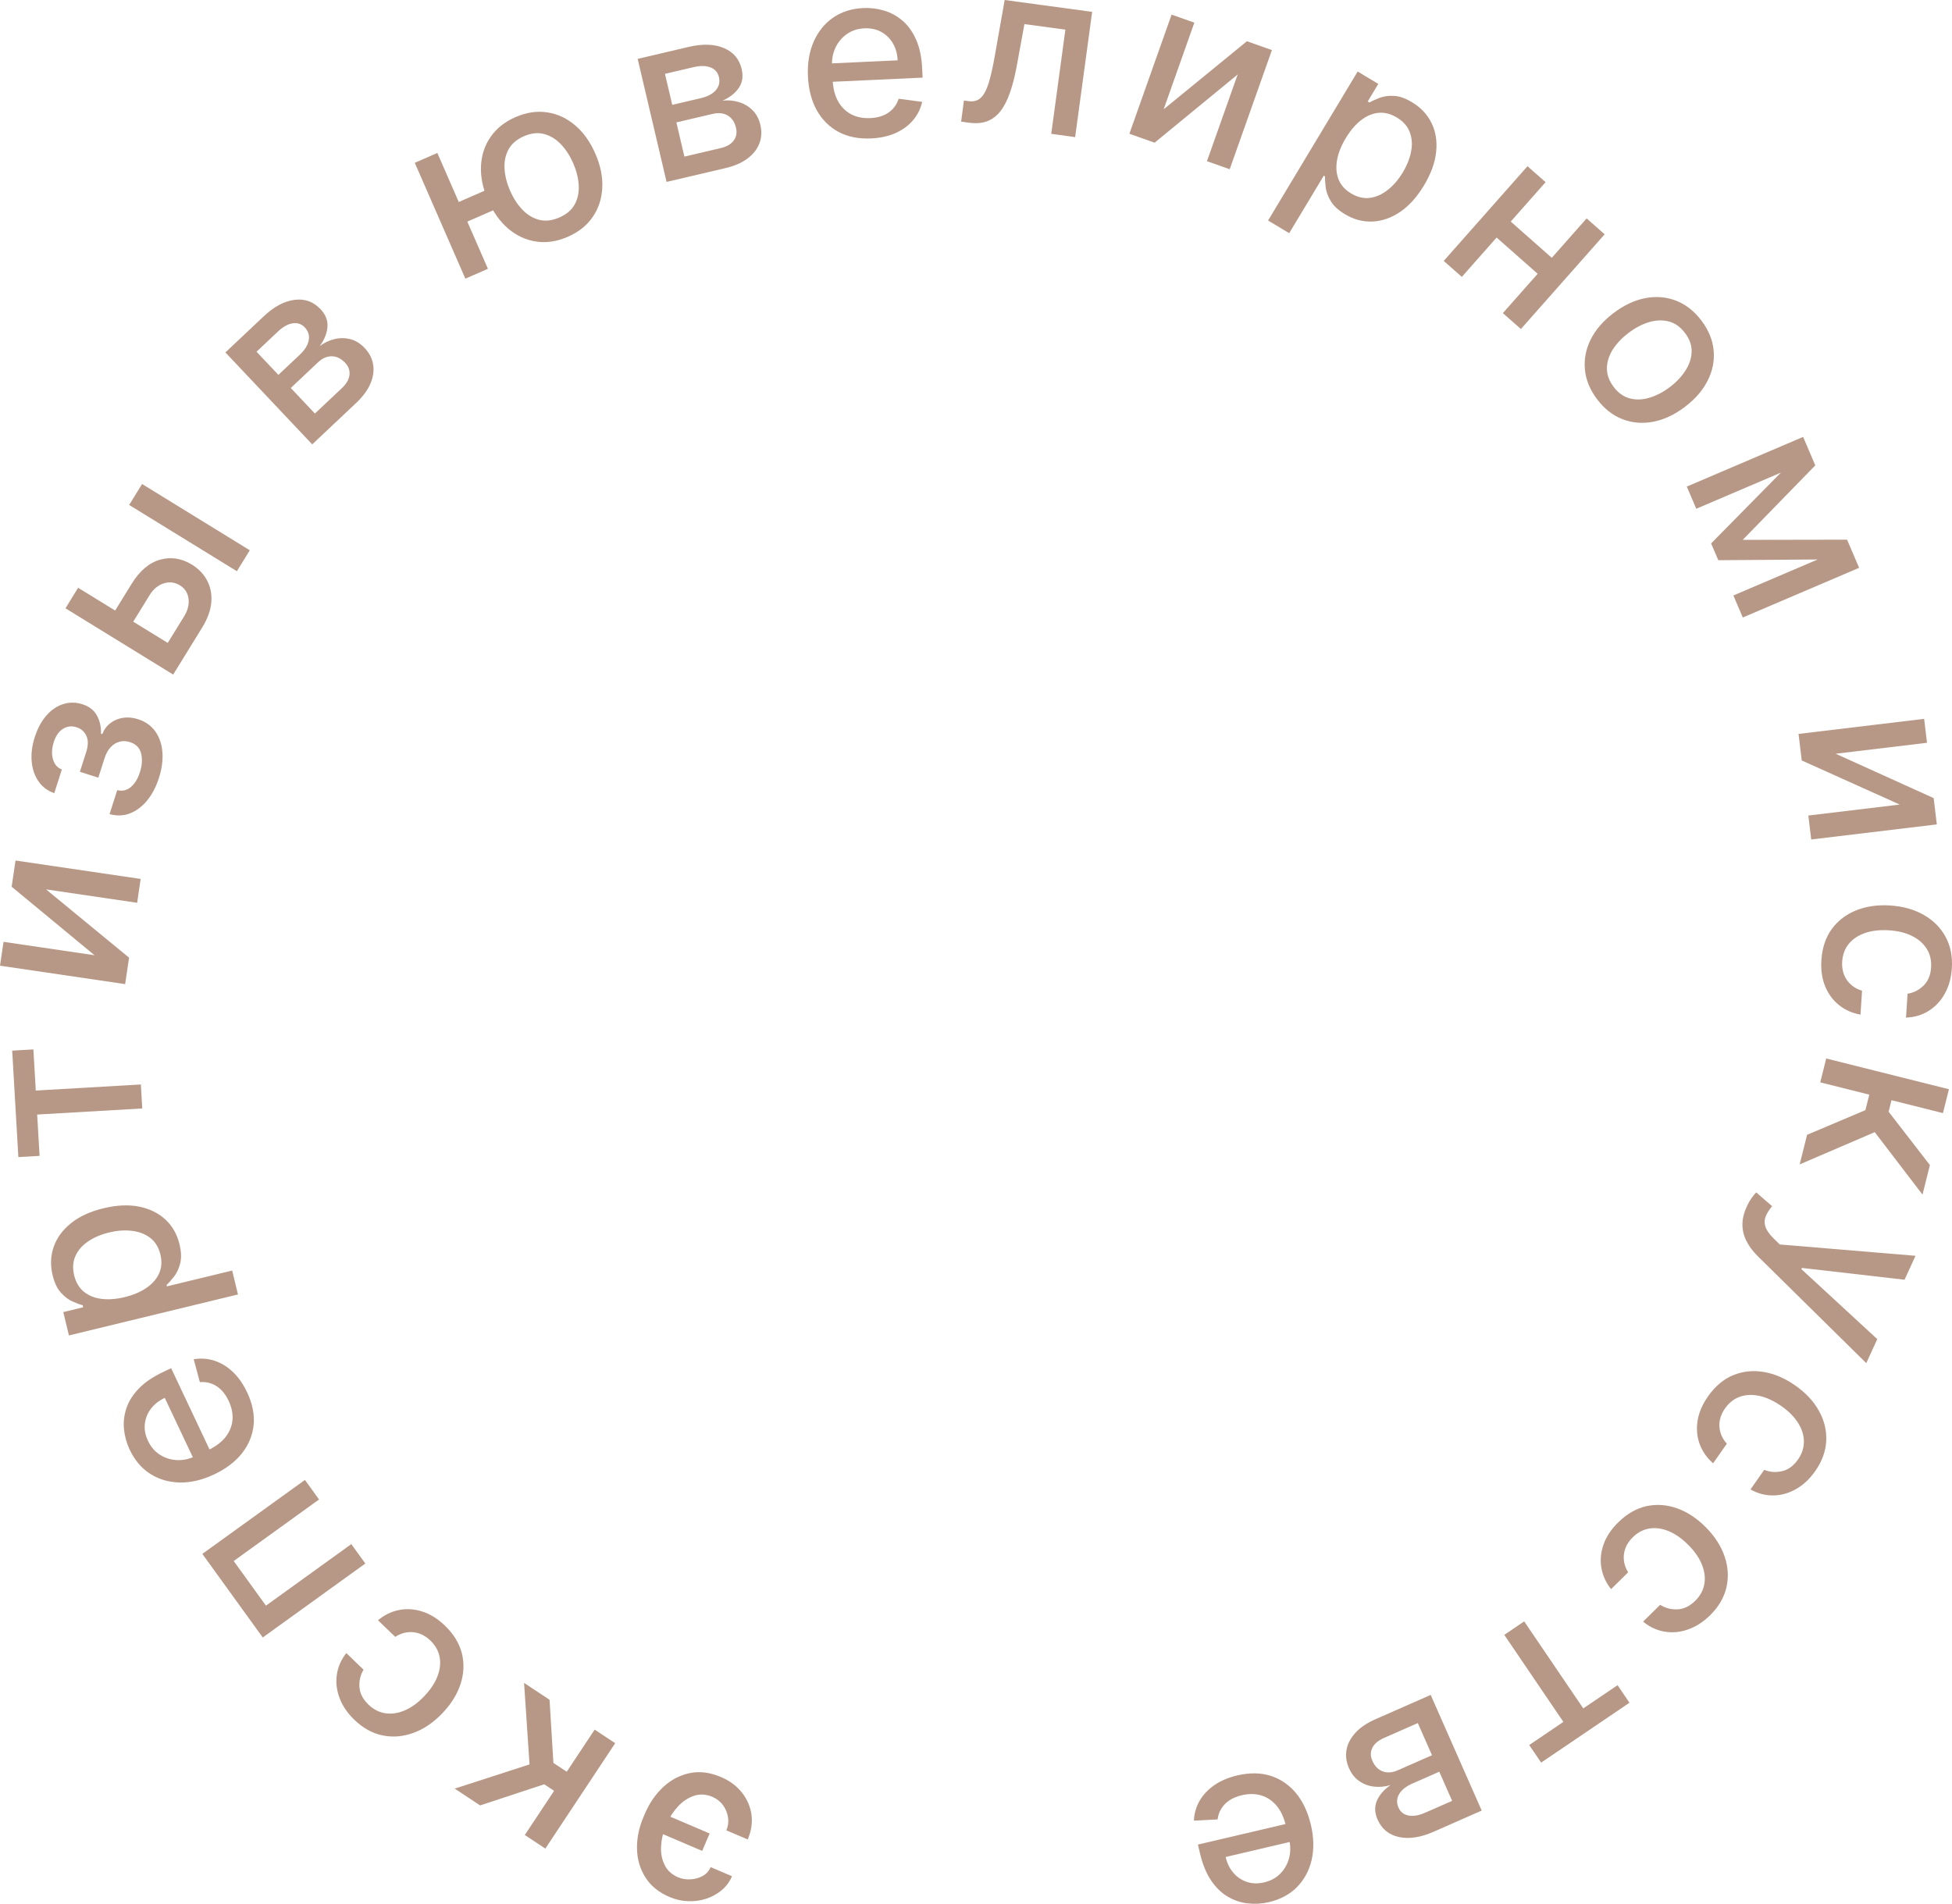 <?xml version="1.0" encoding="UTF-8"?> <svg xmlns="http://www.w3.org/2000/svg" width="204" height="199" viewBox="0 0 204 199" fill="none"><path d="M70.865 196.231C71.279 196.401 71.716 196.473 72.178 196.445C72.639 196.417 73.061 196.298 73.444 196.088C73.822 195.875 74.097 195.569 74.268 195.168L76.5 196.121C76.257 196.691 75.9 197.174 75.43 197.572C74.961 197.97 74.424 198.268 73.822 198.466C73.219 198.664 72.586 198.752 71.921 198.73C71.257 198.708 70.61 198.563 69.982 198.295C68.837 197.806 67.989 197.113 67.436 196.216C66.876 195.322 66.588 194.326 66.571 193.227C66.552 192.134 66.777 191.039 67.246 189.942L67.415 189.547C67.884 188.45 68.522 187.528 69.328 186.781C70.134 186.034 71.054 185.554 72.087 185.341C73.115 185.125 74.202 185.262 75.347 185.751C76.265 186.143 76.997 186.686 77.543 187.381C78.088 188.075 78.42 188.847 78.537 189.695C78.647 190.546 78.516 191.407 78.144 192.277L75.912 191.324C76.097 190.892 76.155 190.442 76.086 189.976C76.017 189.51 75.844 189.084 75.566 188.697C75.281 188.314 74.912 188.022 74.461 187.823C73.778 187.538 73.128 187.503 72.511 187.72C71.889 187.935 71.339 188.301 70.861 188.821C70.376 189.343 70 189.915 69.734 190.537L69.565 190.933C69.287 191.581 69.129 192.259 69.089 192.965C69.043 193.669 69.16 194.315 69.44 194.902C69.712 195.492 70.187 195.935 70.865 196.231ZM68.406 191.345L69.183 189.526L74.162 191.652L73.384 193.471L68.406 191.345Z" fill="#B79886"></path><path d="M64.293 182.215L56.992 193.23L54.847 191.81L57.908 187.192L56.874 186.508L50.175 188.718L47.52 186.961L55.34 184.43L54.77 175.913L57.433 177.675L57.837 184.277L59.229 185.198L62.147 180.795L64.293 182.215Z" fill="#B79886"></path><path d="M46.502 169.929C47.423 170.817 48.015 171.79 48.278 172.847C48.532 173.905 48.48 174.975 48.123 176.056C47.765 177.137 47.126 178.154 46.206 179.108C45.274 180.074 44.27 180.751 43.193 181.14C42.113 181.532 41.041 181.619 39.978 181.399C38.914 181.179 37.935 180.637 37.038 179.773C36.316 179.077 35.801 178.322 35.494 177.508C35.183 176.698 35.085 175.887 35.2 175.074C35.311 174.257 35.642 173.497 36.193 172.793L37.996 174.53C37.665 175.072 37.522 175.675 37.566 176.339C37.607 176.999 37.922 177.614 38.513 178.183C39.029 178.681 39.613 178.98 40.264 179.082C40.907 179.184 41.577 179.089 42.274 178.796C42.967 178.508 43.64 178.025 44.293 177.348C44.962 176.655 45.434 175.955 45.71 175.248C45.985 174.542 46.064 173.865 45.947 173.218C45.825 172.567 45.502 171.989 44.978 171.484C44.627 171.146 44.247 170.903 43.838 170.756C43.422 170.61 42.999 170.565 42.57 170.621C42.136 170.674 41.715 170.833 41.306 171.1L39.503 169.363C40.163 168.812 40.893 168.456 41.694 168.295C42.494 168.135 43.309 168.187 44.137 168.452C44.962 168.712 45.75 169.205 46.502 169.929Z" fill="#B79886"></path><path d="M38.179 163.432L27.46 171.165L21.147 162.426L31.867 154.694L33.343 156.737L24.424 163.171L27.794 167.837L36.714 161.403L38.179 163.432Z" fill="#B79886"></path><path d="M25.827 145.538C26.383 146.715 26.61 147.848 26.509 148.935C26.399 150.021 25.995 151.011 25.294 151.905C24.586 152.797 23.612 153.536 22.372 154.121C21.147 154.699 19.96 154.98 18.811 154.964C17.659 154.944 16.626 154.645 15.712 154.067C14.796 153.485 14.076 152.639 13.552 151.529C13.233 150.855 13.036 150.149 12.96 149.412C12.884 148.674 12.966 147.941 13.206 147.212C13.446 146.484 13.879 145.795 14.504 145.145C15.124 144.497 15.977 143.917 17.061 143.405L17.886 143.016L22.373 152.513L20.63 153.336L17.22 146.118C16.607 146.407 16.124 146.787 15.769 147.259C15.41 147.733 15.199 148.26 15.137 148.841C15.073 149.417 15.182 150.005 15.467 150.607C15.775 151.26 16.206 151.755 16.758 152.09C17.302 152.423 17.894 152.601 18.532 152.623C19.163 152.642 19.777 152.511 20.374 152.229L21.736 151.587C22.535 151.21 23.149 150.749 23.577 150.205C24.003 149.655 24.243 149.056 24.299 148.409C24.349 147.763 24.214 147.101 23.893 146.422C23.685 145.981 23.433 145.609 23.137 145.304C22.835 145.003 22.495 144.779 22.116 144.635C21.737 144.49 21.327 144.436 20.888 144.473L20.244 142.084C20.976 141.954 21.694 142.003 22.397 142.229C23.093 142.452 23.738 142.843 24.331 143.4C24.916 143.954 25.415 144.667 25.827 145.538Z" fill="#B79886"></path><path d="M24.87 135.308L7.204 139.591L6.612 137.151L8.694 136.646L8.644 136.437C8.341 136.357 7.981 136.223 7.563 136.035C7.145 135.847 6.747 135.542 6.367 135.121C5.981 134.701 5.692 134.093 5.498 133.296C5.247 132.26 5.284 131.271 5.611 130.33C5.938 129.39 6.538 128.568 7.413 127.866C8.286 127.159 9.417 126.637 10.806 126.3C12.194 125.964 13.441 125.906 14.546 126.128C15.645 126.351 16.561 126.802 17.292 127.48C18.018 128.16 18.507 129.018 18.759 130.054C18.948 130.834 18.972 131.504 18.83 132.064C18.687 132.618 18.474 133.076 18.19 133.44C17.907 133.804 17.646 134.094 17.41 134.311L17.446 134.461L24.264 132.808L24.87 135.308ZM13.034 135.585C13.937 135.366 14.697 135.043 15.314 134.616C15.931 134.189 16.371 133.681 16.635 133.092C16.894 132.504 16.936 131.85 16.762 131.131C16.58 130.385 16.231 129.809 15.713 129.403C15.19 128.999 14.554 128.752 13.806 128.662C13.056 128.566 12.252 128.622 11.394 128.831C10.546 129.036 9.816 129.349 9.203 129.769C8.59 130.183 8.149 130.691 7.882 131.293C7.613 131.889 7.57 132.564 7.753 133.316C7.929 134.04 8.265 134.608 8.76 135.019C9.254 135.424 9.867 135.674 10.598 135.768C11.33 135.862 12.141 135.801 13.034 135.585Z" fill="#B79886"></path><path d="M4.136 120.821L1.919 120.949L1.274 109.821L3.491 109.692L3.74 113.994L14.722 113.358L14.867 115.866L3.885 116.502L4.136 120.821Z" fill="#B79886"></path><path d="M9.879 99.85L1.218 92.688L1.622 89.948L14.701 91.874L14.334 94.368L4.813 92.965L13.488 100.103L13.079 102.868L0 100.942L0.368 98.448L9.879 99.85Z" fill="#B79886"></path><path d="M11.448 85.098L12.252 82.592C12.776 82.724 13.246 82.618 13.664 82.276C14.082 81.928 14.403 81.408 14.625 80.714C14.851 80.01 14.893 79.361 14.752 78.768C14.605 78.173 14.212 77.773 13.573 77.569C13.191 77.446 12.826 77.435 12.481 77.535C12.132 77.628 11.823 77.821 11.554 78.115C11.287 78.402 11.079 78.778 10.93 79.243L10.274 81.29L8.348 80.674L9.004 78.626C9.226 77.932 9.234 77.363 9.028 76.917C8.821 76.472 8.48 76.173 8.005 76.021C7.491 75.856 7.019 75.91 6.588 76.181C6.154 76.446 5.832 76.906 5.622 77.561C5.408 78.227 5.381 78.83 5.539 79.368C5.693 79.905 6.001 80.26 6.464 80.432L5.671 82.906C4.971 82.663 4.422 82.253 4.023 81.674C3.621 81.087 3.384 80.397 3.313 79.604C3.238 78.803 3.344 77.955 3.631 77.059C3.931 76.126 4.34 75.365 4.86 74.779C5.379 74.193 5.963 73.799 6.612 73.597C7.263 73.39 7.933 73.397 8.622 73.617C9.316 73.839 9.817 74.229 10.127 74.785C10.433 75.335 10.575 75.971 10.555 76.693L10.686 76.735C10.875 76.259 11.16 75.875 11.543 75.582C11.927 75.289 12.368 75.106 12.868 75.031C13.368 74.956 13.891 75.006 14.438 75.181C15.208 75.428 15.807 75.854 16.233 76.46C16.661 77.061 16.908 77.784 16.974 78.63C17.037 79.469 16.915 80.367 16.608 81.322C16.311 82.251 15.899 83.037 15.373 83.681C14.843 84.319 14.242 84.767 13.568 85.027C12.896 85.282 12.189 85.305 11.448 85.098Z" fill="#B79886"></path><path d="M11.727 64.318L13.74 61.051C14.588 59.675 15.584 58.825 16.725 58.504C17.866 58.183 18.977 58.355 20.057 59.019C20.76 59.452 21.291 60.008 21.648 60.685C22.005 61.363 22.151 62.123 22.084 62.964C22.012 63.802 21.693 64.68 21.128 65.598L18.099 70.512L6.842 63.584L8.164 61.438L17.531 67.203L19.237 64.434C19.625 63.804 19.78 63.186 19.703 62.579C19.62 61.969 19.322 61.507 18.809 61.191C18.267 60.857 17.7 60.788 17.108 60.983C16.511 61.174 16.019 61.585 15.631 62.215L13.618 65.481L11.727 64.318ZM24.756 59.709L13.499 52.782L14.848 50.592L26.106 57.519L24.756 59.709Z" fill="#B79886"></path><path d="M32.629 46.45L23.556 36.84L27.544 33.081C28.629 32.057 29.707 31.478 30.779 31.343C31.846 31.204 32.752 31.528 33.496 32.316C34.028 32.88 34.27 33.495 34.222 34.163C34.174 34.831 33.907 35.5 33.421 36.172C33.898 35.817 34.414 35.574 34.97 35.444C35.522 35.31 36.07 35.314 36.614 35.455C37.162 35.593 37.662 35.902 38.115 36.381C38.596 36.89 38.889 37.465 38.997 38.105C39.1 38.74 39.006 39.405 38.713 40.098C38.422 40.783 37.925 41.456 37.224 42.117L32.629 46.45ZM32.911 43.227L35.747 40.553C36.21 40.117 36.469 39.664 36.523 39.195C36.578 38.726 36.426 38.301 36.067 37.922C35.646 37.476 35.184 37.249 34.68 37.243C34.173 37.232 33.688 37.445 33.225 37.882L30.389 40.556L32.911 43.227ZM29.095 39.186L31.343 37.067C31.693 36.736 31.947 36.403 32.102 36.067C32.263 35.727 32.323 35.402 32.283 35.092C32.244 34.775 32.104 34.489 31.864 34.234C31.513 33.863 31.087 33.717 30.585 33.796C30.084 33.874 29.568 34.163 29.038 34.663L26.809 36.765L29.095 39.186Z" fill="#B79886"></path><path d="M52.488 19.133L53.383 21.183L46.921 24L46.027 21.95L52.488 19.133ZM45.707 15.99L50.993 28.099L48.634 29.127L43.348 17.018L45.707 15.99ZM59.336 24.753C58.211 25.244 57.112 25.41 56.041 25.251C54.97 25.092 53.999 24.646 53.128 23.912C52.255 23.173 51.547 22.183 51.005 20.943C50.459 19.692 50.214 18.498 50.268 17.361C50.32 16.218 50.654 15.203 51.268 14.316C51.88 13.424 52.749 12.732 53.874 12.242C55.005 11.748 56.103 11.583 57.169 11.744C58.238 11.897 59.209 12.343 60.083 13.082C60.959 13.814 61.67 14.805 62.216 16.056C62.758 17.296 63 18.489 62.942 19.634C62.888 20.771 62.555 21.786 61.943 22.678C61.336 23.569 60.467 24.26 59.336 24.753ZM58.455 22.735C59.218 22.402 59.757 21.939 60.074 21.344C60.393 20.742 60.528 20.07 60.48 19.328C60.431 18.586 60.24 17.831 59.905 17.064C59.567 16.291 59.143 15.635 58.632 15.094C58.118 14.549 57.532 14.188 56.873 14.012C56.219 13.834 55.511 13.912 54.748 14.244C53.991 14.574 53.453 15.04 53.133 15.642C52.814 16.245 52.68 16.919 52.731 17.667C52.779 18.409 52.972 19.166 53.309 19.939C53.644 20.706 54.067 21.36 54.579 21.9C55.09 22.441 55.675 22.799 56.334 22.974C56.991 23.145 57.698 23.065 58.455 22.735Z" fill="#B79886"></path><path d="M69.662 19.015L66.642 6.153L71.98 4.901C73.433 4.561 74.656 4.601 75.651 5.021C76.644 5.436 77.265 6.171 77.513 7.226C77.689 7.98 77.589 8.634 77.213 9.187C76.836 9.741 76.268 10.186 75.51 10.523C76.102 10.455 76.67 10.504 77.216 10.671C77.761 10.832 78.233 11.11 78.632 11.505C79.037 11.899 79.315 12.417 79.465 13.059C79.625 13.74 79.591 14.384 79.362 14.992C79.132 15.593 78.716 16.121 78.115 16.574C77.519 17.02 76.751 17.353 75.813 17.573L69.662 19.015ZM71.525 16.369L75.321 15.479C75.941 15.334 76.393 15.072 76.675 14.694C76.958 14.315 77.039 13.872 76.92 13.364C76.78 12.767 76.494 12.339 76.062 12.081C75.629 11.818 75.102 11.758 74.482 11.904L70.686 12.794L71.525 16.369ZM70.255 10.96L73.264 10.255C73.733 10.145 74.119 9.983 74.423 9.771C74.732 9.557 74.948 9.306 75.069 9.019C75.194 8.724 75.217 8.407 75.137 8.066C75.02 7.569 74.725 7.229 74.252 7.046C73.778 6.862 73.187 6.853 72.478 7.02L69.494 7.719L70.255 10.96Z" fill="#B79886"></path><path d="M91.036 14.469C89.735 14.529 88.601 14.303 87.636 13.791C86.675 13.273 85.916 12.519 85.359 11.528C84.808 10.532 84.5 9.35 84.436 7.981C84.374 6.629 84.571 5.426 85.027 4.371C85.49 3.316 86.163 2.479 87.048 1.858C87.938 1.237 88.996 0.898 90.223 0.841C90.968 0.807 91.696 0.897 92.407 1.11C93.118 1.324 93.763 1.682 94.344 2.183C94.924 2.684 95.394 3.349 95.755 4.176C96.114 4.997 96.322 6.006 96.377 7.204L96.42 8.114L85.921 8.601L85.832 6.676L93.811 6.306C93.78 5.631 93.615 5.038 93.315 4.53C93.016 4.016 92.609 3.618 92.097 3.338C91.59 3.057 91.004 2.932 90.339 2.963C89.617 2.996 88.994 3.203 88.472 3.583C87.955 3.957 87.564 4.435 87.298 5.015C87.037 5.59 86.922 6.206 86.953 6.865L87.022 8.369C87.063 9.251 87.253 9.994 87.591 10.598C87.935 11.202 88.395 11.655 88.972 11.955C89.549 12.25 90.213 12.38 90.963 12.345C91.451 12.323 91.892 12.233 92.287 12.077C92.681 11.915 93.018 11.687 93.297 11.393C93.577 11.099 93.784 10.742 93.92 10.322L96.374 10.648C96.212 11.373 95.891 12.017 95.412 12.578C94.938 13.134 94.329 13.578 93.587 13.911C92.849 14.238 91.999 14.424 91.036 14.469Z" fill="#B79886"></path><path d="M100.446 12.716L100.738 10.507L101.207 10.571C101.571 10.62 101.885 10.585 102.151 10.464C102.422 10.339 102.663 10.1 102.873 9.746C103.084 9.393 103.276 8.893 103.451 8.245C103.626 7.592 103.802 6.765 103.979 5.765L104.996 0L114.139 1.24L112.362 14.331L109.863 13.992L111.341 3.1L107.06 2.519L106.251 6.941C106.053 8.013 105.814 8.941 105.534 9.725C105.26 10.51 104.927 11.15 104.535 11.647C104.144 12.138 103.68 12.483 103.144 12.682C102.608 12.876 101.982 12.924 101.265 12.827L100.446 12.716Z" fill="#B79886"></path><path d="M121.611 11.425L130.312 4.311L132.925 5.235L128.514 17.69L126.136 16.849L129.347 7.784L120.667 14.915L118.03 13.982L122.441 1.528L124.819 2.368L121.611 11.425Z" fill="#B79886"></path><path d="M132.526 23.049L141.887 7.476L144.042 8.77L142.938 10.606L143.122 10.716C143.392 10.557 143.741 10.395 144.168 10.23C144.595 10.065 145.092 9.996 145.659 10.021C146.229 10.042 146.865 10.264 147.569 10.686C148.484 11.236 149.161 11.957 149.602 12.85C150.042 13.743 150.205 14.747 150.09 15.862C149.98 16.98 149.558 18.151 148.822 19.375C148.086 20.599 147.251 21.526 146.317 22.156C145.385 22.781 144.421 23.115 143.424 23.159C142.431 23.198 141.476 22.943 140.561 22.393C139.872 21.98 139.379 21.526 139.08 21.033C138.786 20.542 138.609 20.068 138.549 19.61C138.489 19.153 138.465 18.764 138.477 18.444L138.345 18.364L134.732 24.373L132.526 23.049ZM140.645 14.437C140.166 15.233 139.862 16 139.733 16.739C139.604 17.477 139.656 18.148 139.89 18.75C140.127 19.347 140.562 19.836 141.197 20.217C141.856 20.612 142.512 20.768 143.165 20.685C143.82 20.597 144.443 20.319 145.032 19.85C145.627 19.384 146.152 18.773 146.607 18.016C147.056 17.268 147.346 16.53 147.477 15.799C147.614 15.071 147.561 14.401 147.321 13.788C147.085 13.178 146.635 12.674 145.971 12.276C145.331 11.892 144.691 11.732 144.05 11.795C143.415 11.862 142.806 12.122 142.225 12.576C141.645 13.03 141.118 13.65 140.645 14.437Z" fill="#B79886"></path><path d="M162.71 27.421L161.234 29.09L155.867 24.352L157.343 22.683L162.71 27.421ZM161.526 19.042L152.773 28.943L150.883 27.274L159.636 17.373L161.526 19.042ZM167.699 24.492L158.946 34.393L157.062 32.73L165.816 22.829L167.699 24.492Z" fill="#B79886"></path><path d="M166.913 41.738C166.166 40.749 165.74 39.716 165.637 38.637C165.533 37.558 165.734 36.508 166.241 35.485C166.748 34.463 167.547 33.54 168.636 32.717C169.73 31.891 170.841 31.372 171.969 31.16C173.096 30.948 174.165 31.04 175.175 31.434C176.185 31.828 177.064 32.52 177.811 33.508C178.558 34.496 178.984 35.529 179.088 36.608C179.192 37.687 178.988 38.739 178.476 39.765C177.965 40.791 177.162 41.718 176.068 42.544C174.978 43.367 173.872 43.882 172.749 44.09C171.626 44.299 170.56 44.206 169.55 43.811C168.539 43.417 167.661 42.726 166.913 41.738ZM168.642 40.443C169.126 41.083 169.697 41.486 170.354 41.651C171.011 41.816 171.697 41.787 172.413 41.563C173.132 41.343 173.83 40.978 174.507 40.466C175.18 39.958 175.72 39.388 176.128 38.757C176.543 38.127 176.764 37.472 176.789 36.792C176.814 36.112 176.584 35.452 176.1 34.811C175.612 34.166 175.035 33.76 174.37 33.594C173.709 33.433 173.016 33.463 172.293 33.686C171.577 33.91 170.883 34.276 170.21 34.784C169.533 35.296 168.989 35.865 168.578 36.492C168.17 37.123 167.956 37.777 167.936 38.453C167.919 39.135 168.154 39.798 168.642 40.443Z" fill="#B79886"></path><path d="M182.129 56.43L193.035 56.411L193.908 58.452L179.576 58.558L178.825 56.802L188.851 46.628L189.713 48.644L182.129 56.43ZM189.433 47.988L177.275 53.18L176.284 50.862L188.441 45.67L189.433 47.988ZM181.152 62.244L193.309 57.052L194.293 59.353L182.136 64.546L181.152 62.244Z" fill="#B79886"></path><path d="M191.844 78.788L202.084 83.424L202.414 86.174L189.288 87.749L188.987 85.246L198.542 84.1L188.296 79.49L187.962 76.715L201.089 75.14L201.389 77.642L191.844 78.788Z" fill="#B79886"></path><path d="M190.351 100.348C190.435 99.073 190.796 97.993 191.435 97.11C192.08 96.232 192.93 95.581 193.988 95.157C195.045 94.732 196.235 94.563 197.557 94.65C198.897 94.738 200.063 95.067 201.055 95.638C202.053 96.209 202.81 96.971 203.329 97.925C203.847 98.878 204.065 99.976 203.983 101.217C203.918 102.219 203.673 103.099 203.249 103.858C202.831 104.618 202.274 105.217 201.578 105.654C200.882 106.097 200.087 106.335 199.194 106.368L199.358 103.87C199.985 103.774 200.539 103.494 201.018 103.031C201.496 102.574 201.762 101.936 201.816 101.118C201.863 100.403 201.715 99.764 201.373 99.201C201.036 98.645 200.53 98.195 199.857 97.852C199.19 97.509 198.386 97.307 197.447 97.246C196.485 97.182 195.645 97.274 194.928 97.52C194.21 97.766 193.642 98.142 193.223 98.649C192.804 99.162 192.571 99.781 192.523 100.508C192.491 100.995 192.551 101.441 192.702 101.847C192.859 102.26 193.098 102.612 193.418 102.903C193.738 103.2 194.132 103.418 194.6 103.558L194.436 106.056C193.588 105.908 192.845 105.581 192.206 105.073C191.566 104.566 191.08 103.91 190.748 103.107C190.415 102.309 190.283 101.39 190.351 100.348Z" fill="#B79886"></path><path d="M190.856 110.643L203.68 113.856L203.054 116.351L197.677 115.003L197.376 116.205L201.691 121.782L200.917 124.869L195.926 118.342L188.078 121.714L188.855 118.619L194.95 116.041L195.356 114.422L190.23 113.138L190.856 110.643Z" fill="#B79886"></path><path d="M182.552 126.118C182.712 125.769 182.887 125.464 183.075 125.203C183.259 124.941 183.415 124.753 183.542 124.641L185.2 126.083C184.889 126.457 184.665 126.815 184.528 127.156C184.39 127.497 184.38 127.849 184.498 128.212C184.613 128.58 184.891 128.985 185.332 129.427L185.998 130.082L200.188 131.266L199.04 133.768L188.318 132.536L188.261 132.661L196.191 139.976L195.039 142.486L183.689 131.295C183.168 130.778 182.773 130.244 182.503 129.691C182.227 129.136 182.092 128.563 182.098 127.973C182.104 127.382 182.255 126.764 182.552 126.118Z" fill="#B79886"></path><path d="M178.501 145.962C179.235 144.914 180.104 144.178 181.109 143.754C182.115 143.337 183.18 143.221 184.304 143.406C185.429 143.59 186.534 144.062 187.62 144.822C188.72 145.591 189.546 146.477 190.098 147.479C190.655 148.484 190.908 149.529 190.856 150.612C190.804 151.696 190.422 152.748 189.708 153.767C189.132 154.589 188.466 155.215 187.709 155.645C186.958 156.078 186.171 156.302 185.349 156.315C184.524 156.333 183.721 156.125 182.94 155.69L184.376 153.639C184.963 153.882 185.581 153.929 186.231 153.782C186.877 153.639 187.435 153.231 187.906 152.56C188.317 151.972 188.522 151.349 188.521 150.691C188.522 150.04 188.323 149.394 187.925 148.752C187.532 148.113 186.95 147.524 186.179 146.985C185.389 146.432 184.624 146.075 183.882 145.914C183.141 145.752 182.46 145.78 181.839 145.996C181.215 146.218 180.694 146.627 180.276 147.223C179.996 147.623 179.816 148.035 179.734 148.462C179.654 148.896 179.676 149.32 179.799 149.735C179.918 150.154 180.142 150.545 180.469 150.907L179.033 152.958C178.385 152.393 177.92 151.728 177.636 150.963C177.352 150.197 177.277 149.385 177.409 148.526C177.539 147.671 177.903 146.817 178.501 145.962Z" fill="#B79886"></path><path d="M169.116 159.133C170.027 158.236 171.015 157.669 172.08 157.433C173.145 157.206 174.213 157.285 175.286 157.67C176.358 158.054 177.36 158.719 178.29 159.662C179.233 160.618 179.885 161.638 180.246 162.723C180.611 163.813 180.671 164.886 180.423 165.942C180.176 166.999 179.609 167.964 178.723 168.837C178.007 169.541 177.239 170.037 176.417 170.323C175.599 170.613 174.785 170.69 173.975 170.554C173.16 170.423 172.408 170.073 171.718 169.504L173.502 167.747C174.035 168.091 174.635 168.25 175.3 168.222C175.962 168.199 176.585 167.899 177.169 167.324C177.68 166.82 177.995 166.245 178.113 165.597C178.231 164.957 178.153 164.286 177.878 163.582C177.607 162.883 177.142 162.198 176.481 161.528C175.804 160.842 175.116 160.353 174.416 160.06C173.716 159.767 173.042 159.671 172.392 159.771C171.738 159.876 171.151 160.184 170.632 160.695C170.285 161.037 170.032 161.411 169.875 161.815C169.718 162.227 169.662 162.649 169.708 163.079C169.749 163.513 169.898 163.938 170.155 164.353L168.371 166.11C167.836 165.437 167.499 164.699 167.359 163.895C167.218 163.091 167.291 162.279 167.577 161.458C167.859 160.641 168.372 159.866 169.116 159.133Z" fill="#B79886"></path><path d="M169.048 176.149L170.294 177.985L161.062 184.243L159.816 182.406L163.385 179.987L157.21 170.89L159.29 169.48L165.465 178.577L169.048 176.149Z" fill="#B79886"></path><path d="M149.519 177.167L154.851 189.256L149.833 191.466C148.468 192.067 147.258 192.252 146.203 192.021C145.15 191.795 144.405 191.187 143.968 190.195C143.656 189.487 143.634 188.826 143.903 188.212C144.171 187.599 144.647 187.057 145.33 186.587C144.762 186.762 144.194 186.818 143.627 186.755C143.062 186.696 142.547 186.51 142.081 186.194C141.611 185.881 141.243 185.423 140.977 184.82C140.694 184.18 140.61 183.54 140.723 182.901C140.839 182.267 141.15 181.673 141.658 181.117C142.162 180.569 142.856 180.101 143.738 179.713L149.519 177.167ZM148.174 180.109L144.606 181.68C144.023 181.937 143.627 182.277 143.419 182.701C143.211 183.125 143.212 183.575 143.423 184.053C143.67 184.614 144.03 184.982 144.502 185.157C144.976 185.336 145.505 185.298 146.088 185.041L149.656 183.47L148.174 180.109ZM150.416 185.194L147.588 186.439C147.147 186.633 146.797 186.863 146.537 187.127C146.273 187.394 146.107 187.68 146.041 187.985C145.972 188.297 146.008 188.614 146.149 188.934C146.355 189.401 146.707 189.681 147.206 189.775C147.705 189.868 148.288 189.768 148.955 189.474L151.759 188.24L150.416 185.194Z" fill="#B79886"></path><path d="M129.322 185.578C130.59 185.281 131.746 185.296 132.789 185.622C133.828 185.956 134.712 186.559 135.441 187.43C136.166 188.309 136.685 189.415 136.998 190.749C137.308 192.067 137.335 193.286 137.079 194.406C136.818 195.527 136.309 196.474 135.553 197.246C134.792 198.019 133.813 198.546 132.618 198.826C131.891 198.997 131.159 199.042 130.421 198.961C129.683 198.881 128.983 198.648 128.321 198.261C127.658 197.875 127.074 197.308 126.569 196.56C126.065 195.819 125.676 194.864 125.402 193.698L125.193 192.81L135.425 190.411L135.865 192.287L128.089 194.11C128.244 194.769 128.515 195.321 128.902 195.766C129.291 196.217 129.763 196.533 130.318 196.715C130.868 196.898 131.467 196.914 132.115 196.762C132.819 196.597 133.393 196.28 133.837 195.811C134.276 195.348 134.574 194.807 134.729 194.188C134.88 193.575 134.88 192.948 134.729 192.306L134.385 190.841C134.183 189.981 133.861 189.285 133.418 188.753C132.969 188.222 132.433 187.861 131.811 187.672C131.19 187.487 130.514 187.481 129.782 187.653C129.307 187.764 128.89 187.932 128.53 188.158C128.172 188.389 127.883 188.675 127.662 189.015C127.441 189.356 127.303 189.745 127.246 190.182L124.774 190.311C124.801 189.568 124.998 188.877 125.366 188.237C125.73 187.604 126.247 187.056 126.916 186.593C127.581 186.136 128.383 185.798 129.322 185.578Z" fill="#B79886"></path></svg> 